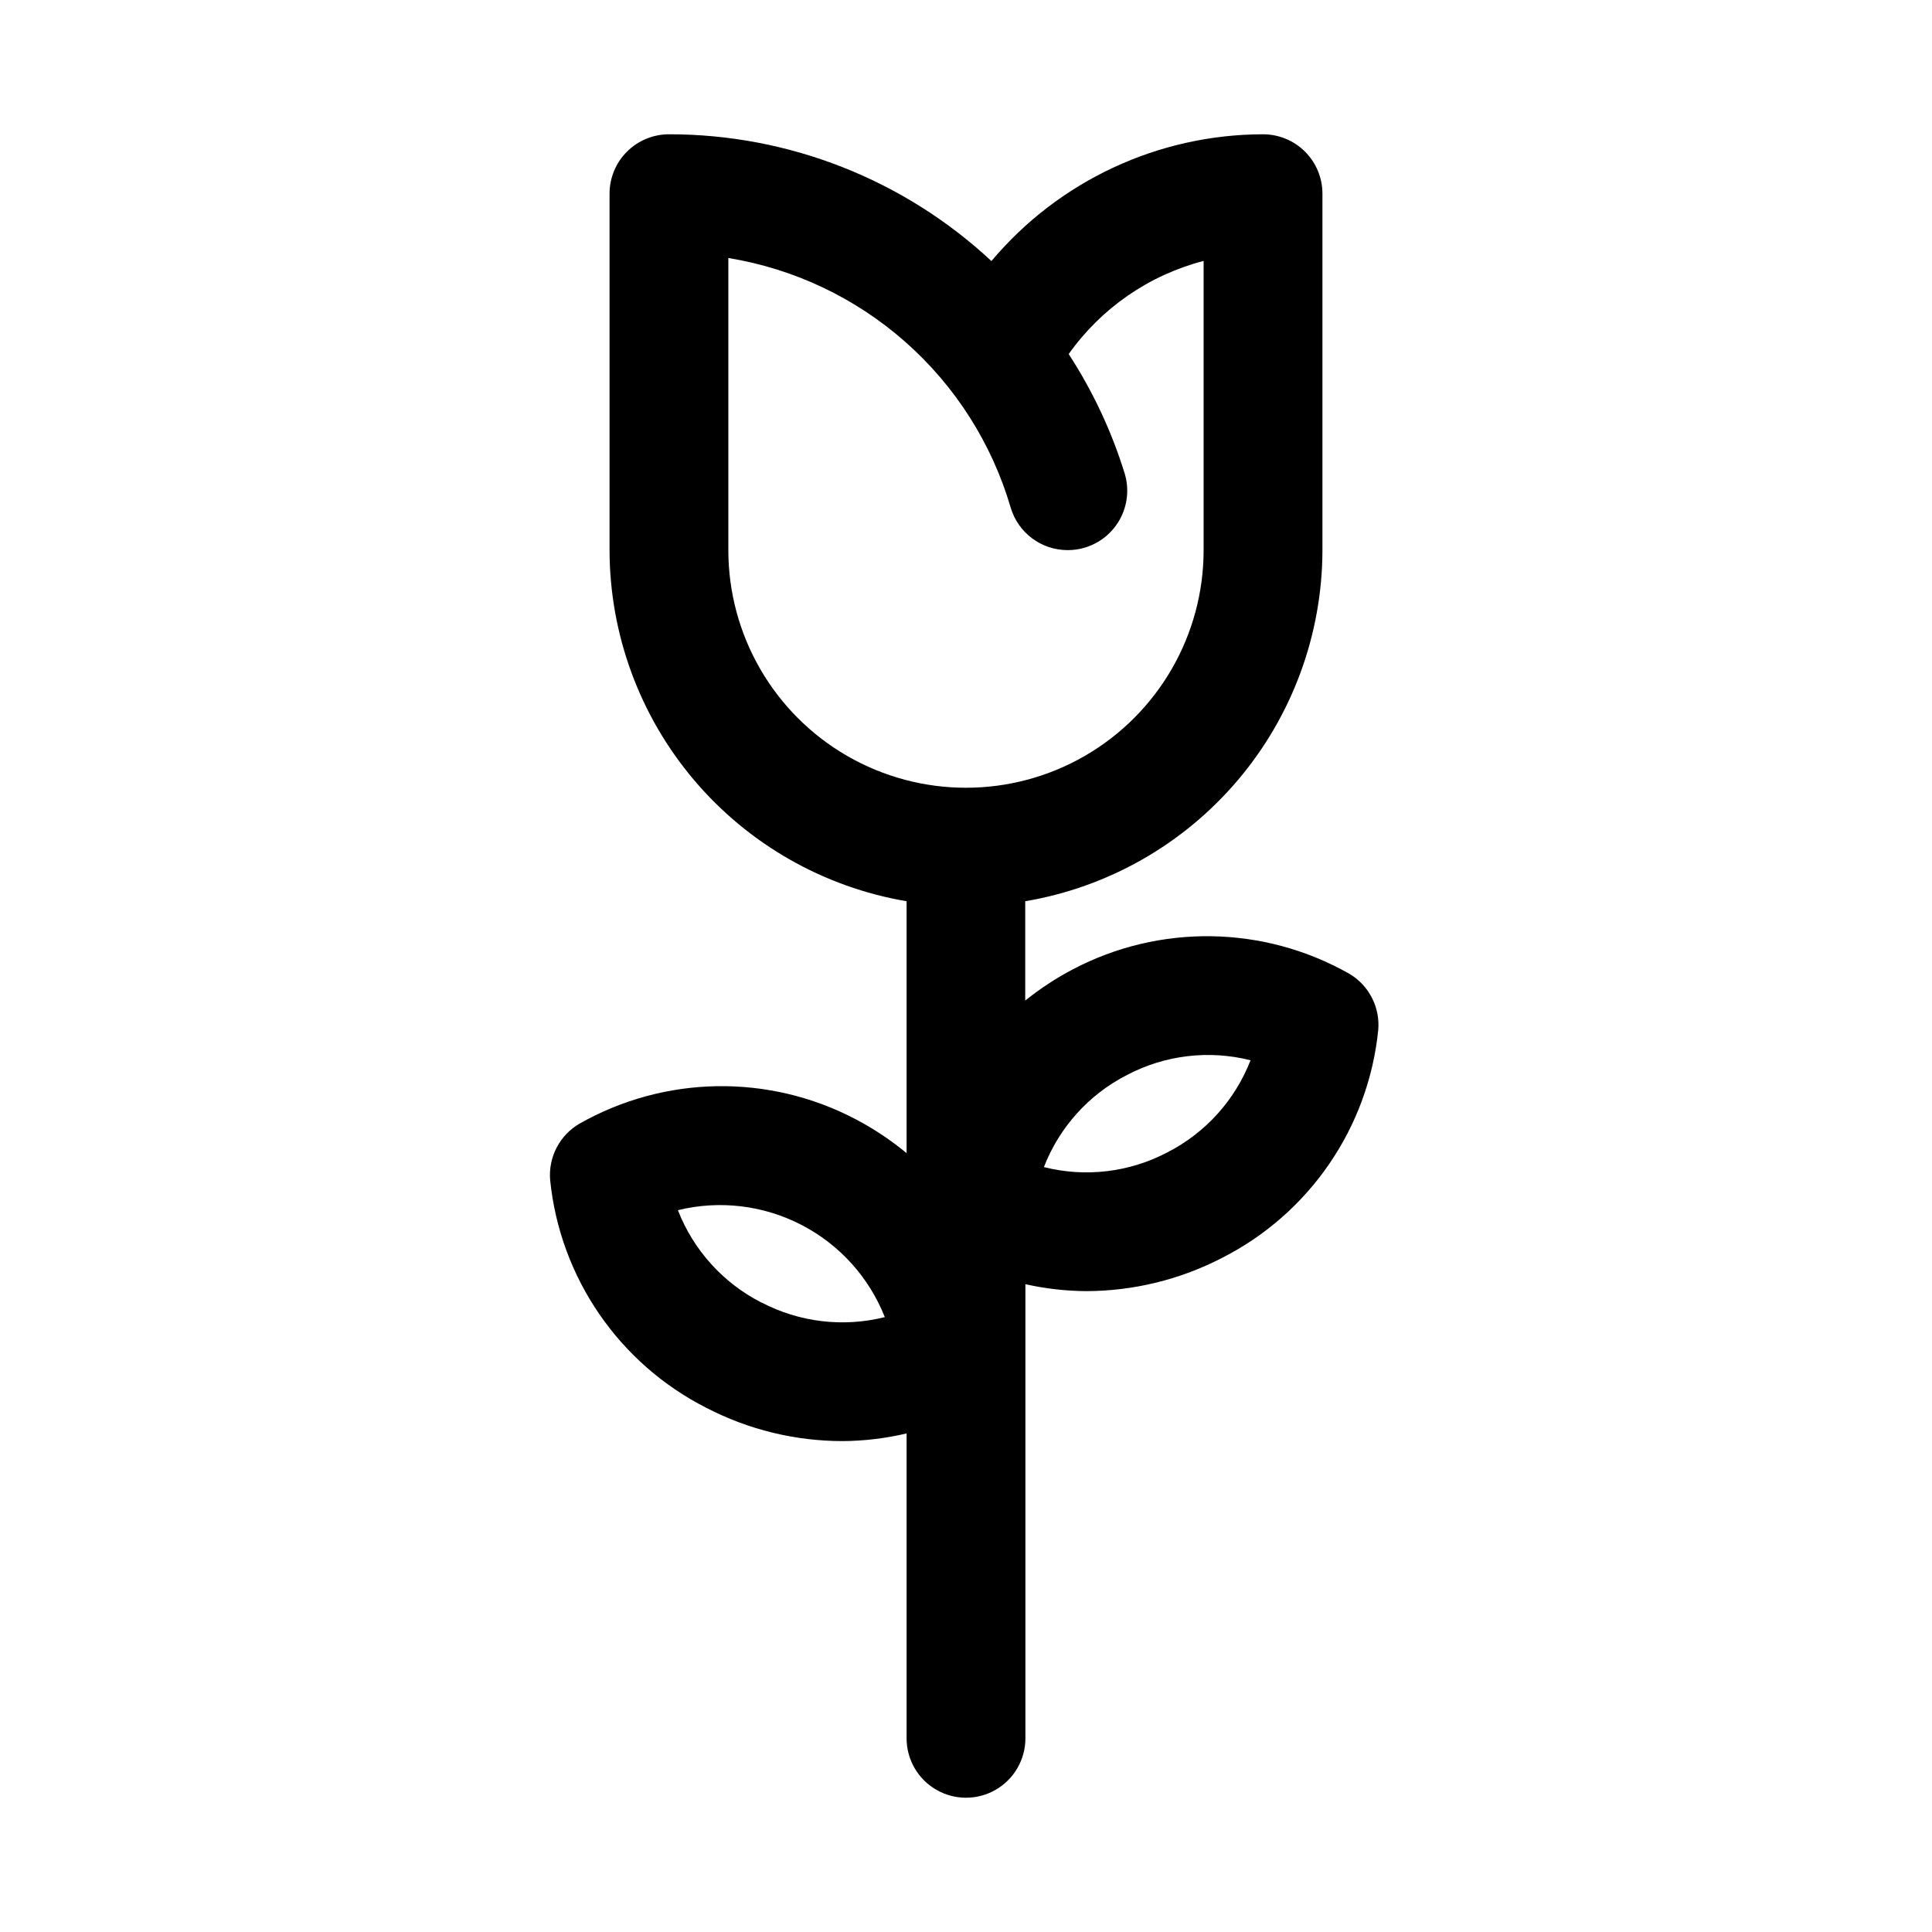 <?xml version="1.0" encoding="UTF-8"?>
<!-- Uploaded to: ICON Repo, www.svgrepo.com, Generator: ICON Repo Mixer Tools -->
<svg fill="#000000" width="800px" height="800px" version="1.1" viewBox="144 144 512 512" xmlns="http://www.w3.org/2000/svg">
 <path d="m501.56 402.05c-22.633-12.84-50.246-13.273-73.273-1.152-4.453 2.344-8.672 5.109-12.594 8.266v-26.324c21.996-3.723 41.965-15.105 56.379-32.133 14.414-17.027 22.344-38.605 22.387-60.914v-94.465c0-4.176-1.656-8.18-4.609-11.133-2.953-2.949-6.957-4.609-11.133-4.609-27.773 0.039-54.117 12.332-71.98 33.598-23.203-21.621-53.746-33.629-85.461-33.598-4.176 0-8.18 1.66-11.133 4.609-2.953 2.953-4.609 6.957-4.609 11.133v94.465c0.039 22.305 7.965 43.875 22.367 60.898 14.406 17.027 34.363 28.414 56.352 32.148v66.758c-4.156-3.449-8.664-6.449-13.445-8.961-23.027-12.125-50.645-11.688-73.273 1.168-2.562 1.496-4.648 3.688-6.019 6.32-1.371 2.633-1.969 5.598-1.727 8.555 2.606 25.898 18.234 48.684 41.457 60.441 11.141 5.769 23.504 8.781 36.051 8.785 5.711-0.035 11.398-0.719 16.957-2.031v80.801c0 5.625 3 10.82 7.871 13.633s10.875 2.812 15.746 0 7.871-8.008 7.871-13.633v-120.35c5.258 1.18 10.625 1.797 16.012 1.84 12.547-0.016 24.906-3.027 36.055-8.785 23.219-11.766 38.84-34.555 41.438-60.457 0.25-2.949-0.34-5.91-1.699-8.543-1.359-2.633-3.434-4.828-5.984-6.332zm-155.87 87.098 0.004-0.004c-10.09-5.176-17.93-13.867-22.043-24.434 11.02-2.703 22.648-1.32 32.73 3.891 10.082 5.211 17.934 13.895 22.105 24.449-11.02 2.762-22.672 1.371-32.73-3.906zm-8.672-199.36v-77.414c17.434 2.852 33.707 10.57 46.945 22.273 13.238 11.699 22.898 26.902 27.871 43.852 0.961 3.258 2.945 6.117 5.664 8.152 2.719 2.031 6.023 3.133 9.418 3.137 1.547 0.012 3.086-0.211 4.566-0.66 3.996-1.191 7.359-3.922 9.348-7.594 1.984-3.668 2.434-7.977 1.246-11.977-3.457-11.211-8.461-21.891-14.863-31.723 8.637-12.188 21.301-20.934 35.758-24.688v76.641c0 22.5-12.004 43.289-31.488 54.539-19.488 11.25-43.492 11.25-62.977 0s-31.488-32.039-31.488-54.539zm116.33 159.61c-10.047 5.289-21.695 6.676-32.699 3.891 4.094-10.574 11.941-19.266 22.039-24.418 10.055-5.285 21.707-6.668 32.719-3.891-4.106 10.57-11.957 19.266-22.059 24.418z"/>
</svg>